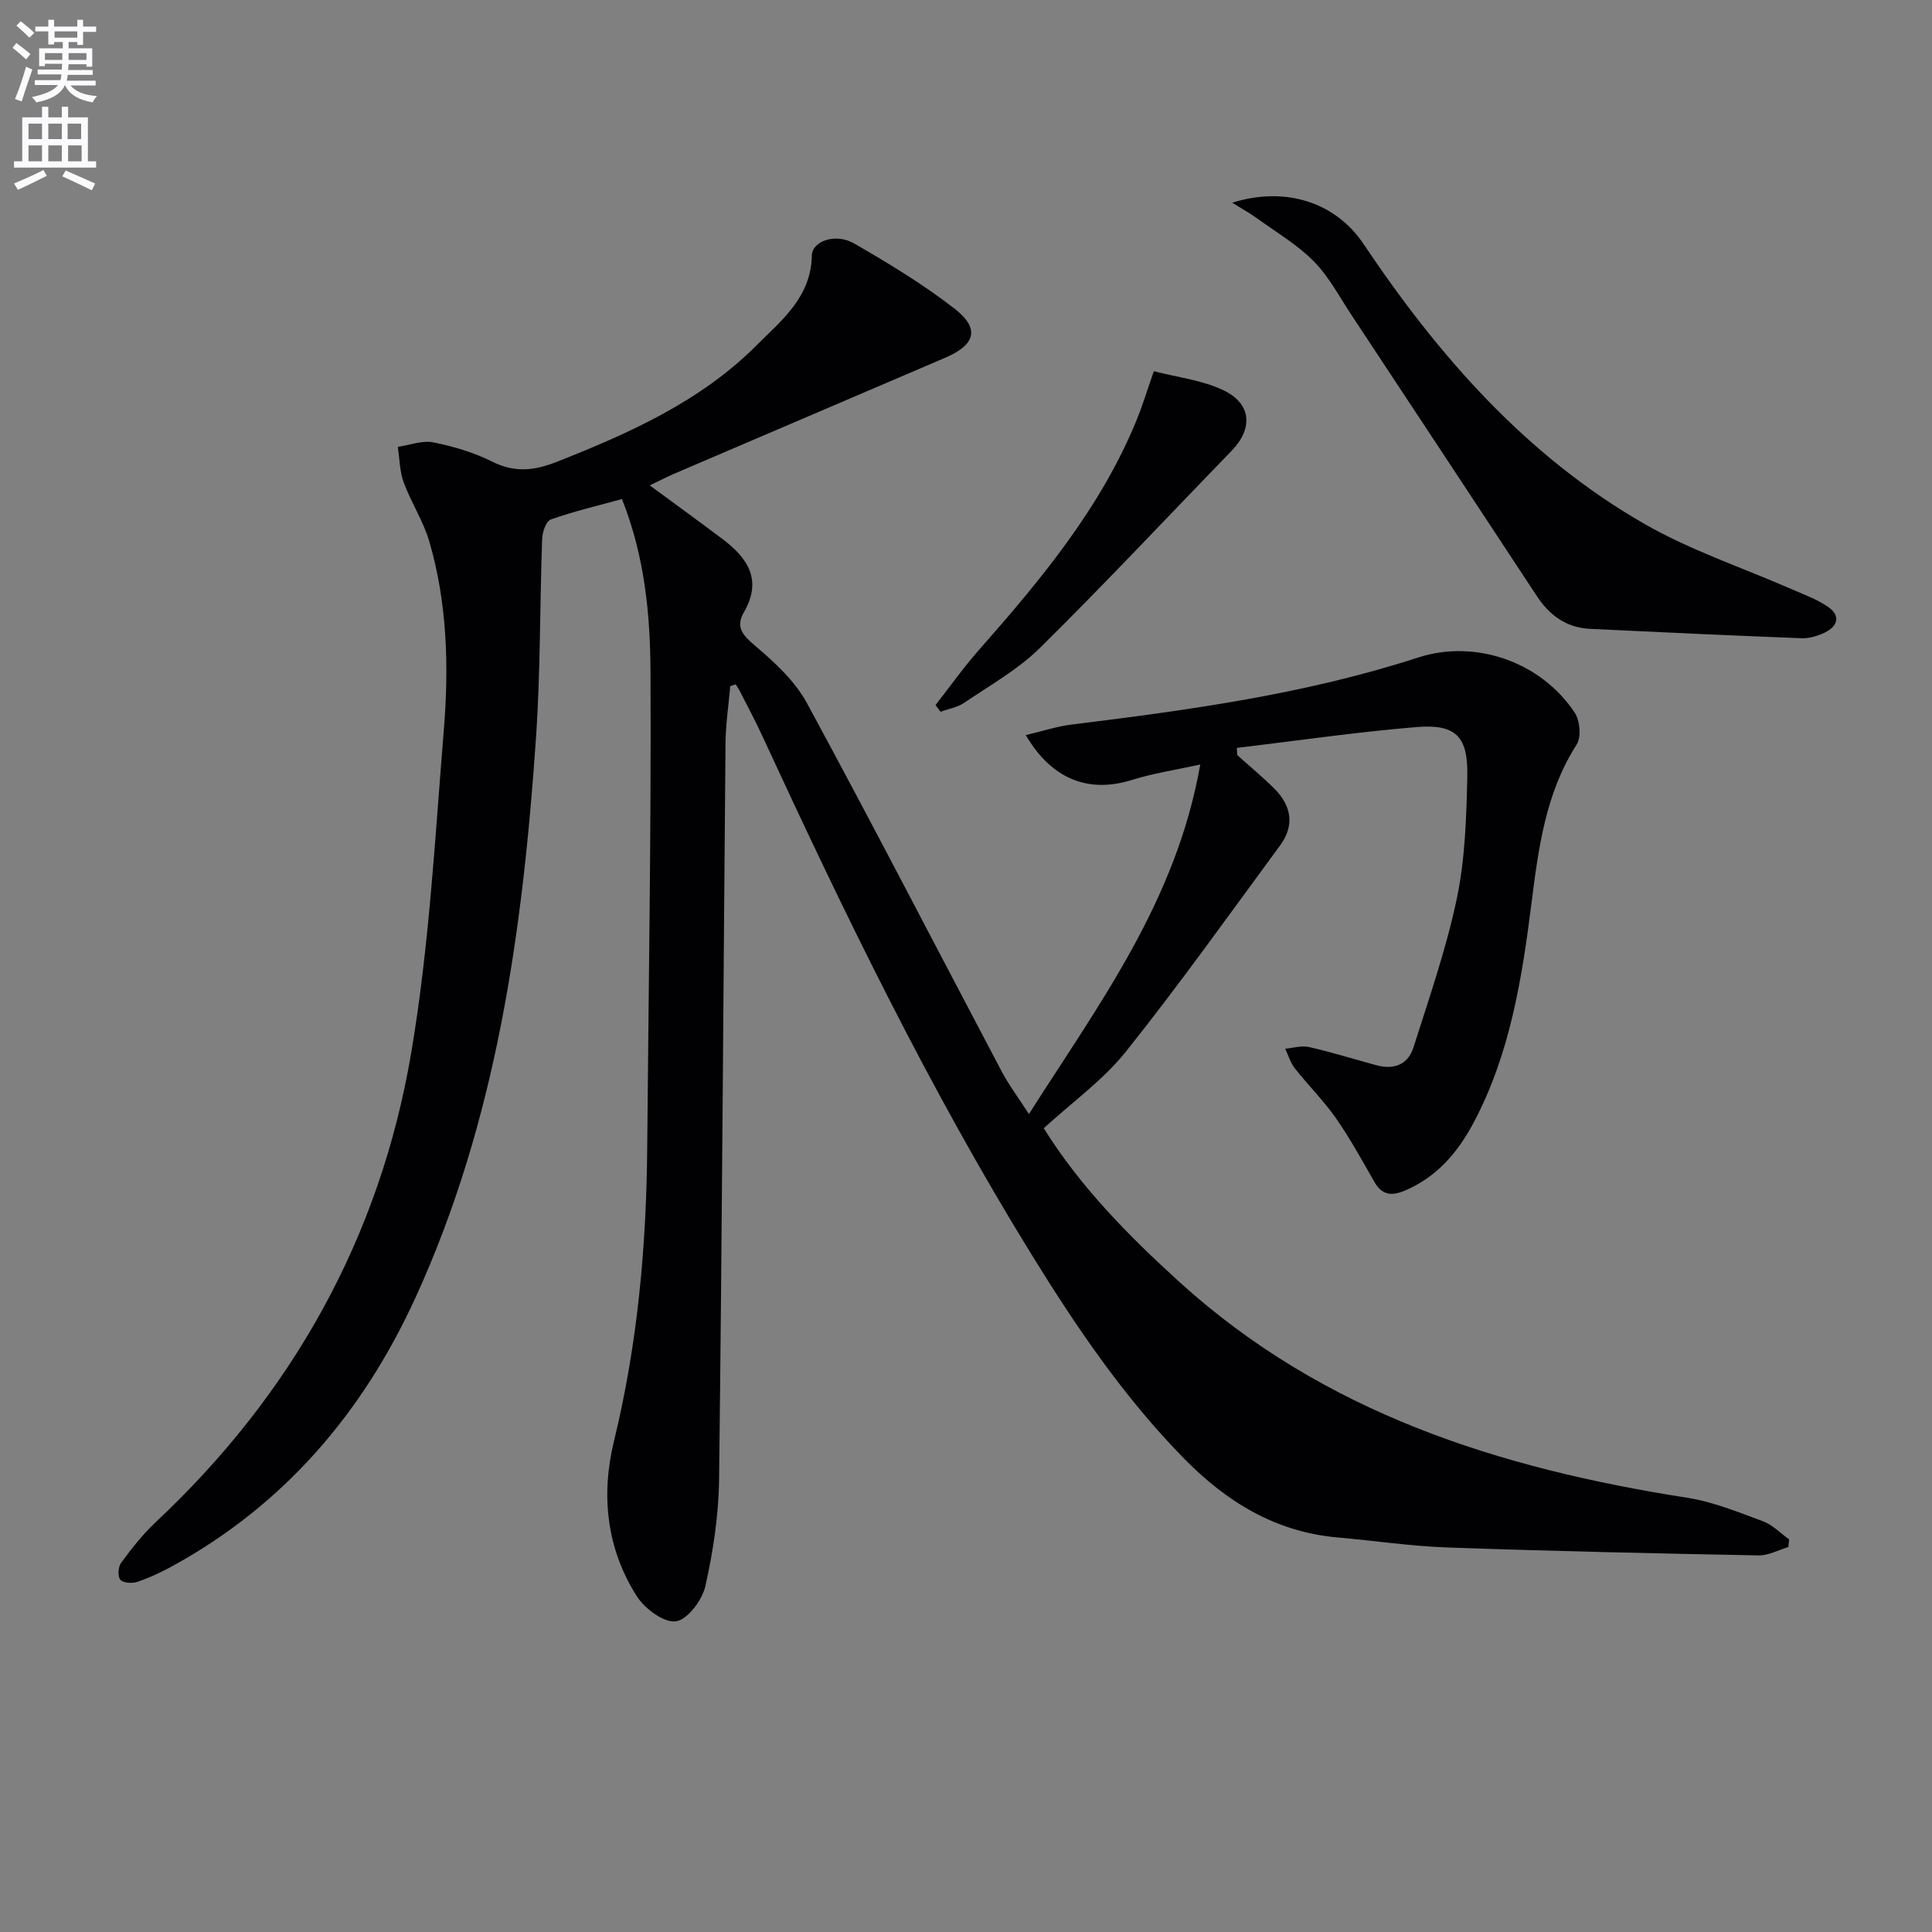 <svg enable-background="new 0 0 400 400" viewBox="0 0 400 400" xmlns="http://www.w3.org/2000/svg"><rect x="0" y="0" width="400" height="400" fill="#808080" stroke="none"/><path d="m2.6 9.9.8-1c.9.7 1.9 1.4 2.9 2.3l-.9 1.1c-1.1-1-2-1.8-2.8-2.4zm.5 10.6c.9-2.1 1.6-4.3 2.3-6.7.4.2.8.4 1.3.6-.7 2.1-1.5 4.3-2.2 6.6zm.3-15.2.9-.9c1 .8 2 1.6 2.8 2.4l-1 1c-.9-.9-1.8-1.7-2.7-2.5zm12.6-1.2h1.2v1.4h2.7v1.1h-2.7v2.7h-1.2v-.6h-1.8v1.3h4.9v3.8h-1.2v-.5h-3.7c0 .4-.1.9-.1 1.2h5.1v1h-5.2c0 .5-.1.9-.2 1.2h6v1h-5.2c1.1 1.3 2.9 2 5.5 2.2-.4.4-.7.8-.9 1.3-2.9-.5-4.8-1.6-5.7-3.5h-.1c-.8 1.7-2.7 2.9-5.9 3.5-.2-.4-.6-.8-.9-1.1 2.8-.6 4.6-1.4 5.4-2.5h-4.8v-1h5.3c.1-.3.2-.7.2-1.2h-4.9v-1h5c0-.4 0-.8.1-1.2h-3.6v.5h-1.2v-3.7h4.9v-1.3h-1.8v.5h-1.2v-2.7h-2.7v-1h2.7v-1.4h1.2v1.4h4.8zm-6.7 8.3h3.6c0-.4 0-.9 0-1.4h-3.6zm1.9-4.6h4.8v-1.3h-4.7v1.3zm6.7 3.2h-3.7v1.4h3.7z" fill="#fbfafc"/><path d="m8.7 22.1h1.3v2.2h2.8v-2.2h1.3v2.2h4.1v9.1h1.7v1.3h-17v-1.3h1.7v-9.1h4.1zm.3 13.1.7 1.2c-1.8.9-3.8 1.9-6 2.9-.2-.4-.5-.8-.8-1.3 2.3-1 4.4-1.9 6.1-2.8zm-3.1-6.4h2.8v-3.2h-2.8zm0 4.6h2.8v-3.3h-2.8zm4.1-4.6h2.8v-3.2h-2.8zm0 4.6h2.8v-3.3h-2.8zm3.6 1.9c2.1.9 4.1 1.8 6.1 2.7l-.7 1.4c-2.2-1.1-4.2-2-6.1-2.9zm3.2-9.7h-2.8v3.2h2.8zm-2.7 7.8h2.8v-3.3h-2.8z" fill="#fbfafc"/><g fill="#010104"><path d="m151.19 142.05c-.34 3.94-.94 7.87-.98 11.81-.45 50.8-.72 101.61-1.33 152.41-.09 7.41-1.22 14.91-2.85 22.15-.65 2.89-3.71 6.94-6.1 7.26-2.48.33-6.43-2.61-8.08-5.19-6.29-9.87-7.46-20.95-4.73-32.14 4.88-20 6.71-40.28 6.88-60.78.27-32.81.84-65.61.68-98.42-.06-11.89-1.17-23.88-5.91-35.83-5.02 1.39-9.97 2.55-14.73 4.23-.97.34-1.74 2.58-1.79 3.98-.5 13.81-.34 27.65-1.29 41.42-2.74 39.75-8.13 79-24.95 115.74-10.92 23.84-27.18 42.88-50.38 55.59-2.32 1.27-4.74 2.4-7.24 3.24-1.05.35-2.9.22-3.48-.46-.57-.67-.45-2.65.15-3.48 2.16-2.92 4.43-5.85 7.07-8.33 28.39-26.59 46.52-59.04 53-97.24 3.74-22.05 4.93-44.55 6.76-66.89 1.07-13.08.71-26.25-3-39-1.24-4.23-3.77-8.07-5.31-12.24-.84-2.29-.84-4.9-1.22-7.36 2.46-.36 5.06-1.39 7.35-.93 4.2.83 8.44 2.1 12.25 4.01 4.6 2.3 8.68 1.84 13.23.05 15.09-5.95 29.83-12.52 41.49-24.19 5.16-5.17 11.24-9.95 11.4-18.52.06-3.08 4.95-4.72 8.73-2.55 7.18 4.14 14.33 8.47 20.85 13.54 5.27 4.1 4.3 7.45-1.97 10.14-18.64 7.99-37.28 15.94-55.92 23.93-1.66.71-3.26 1.55-5.24 2.49 5.23 3.85 10.15 7.42 15 11.07 5.24 3.93 8.38 8.48 4.48 15.21-1.77 3.04-.26 4.74 2.31 6.91 4.06 3.44 8.27 7.32 10.76 11.91 13.7 25.27 26.88 50.82 40.31 76.24 1.53 2.89 3.52 5.53 5.64 8.82 14.5-22.81 30.48-44 35.47-72.37-5.35 1.18-9.86 1.85-14.15 3.2-8.88 2.79-16.58-.06-21.97-9.28 3.35-.79 6.39-1.81 9.5-2.19 24.22-2.99 48.36-6.29 71.7-13.87 11.95-3.88 25.51.94 32.45 11.41 1.08 1.64 1.39 5.05.41 6.58-6.44 10.04-7.91 21.42-9.35 32.78-1.98 15.71-4.44 31.26-11.97 45.48-3.27 6.16-7.6 11.29-14.25 14.11-2.7 1.14-4.72.99-6.3-1.77-2.56-4.47-5.04-9.01-7.98-13.22-2.55-3.65-5.76-6.83-8.52-10.34-.91-1.15-1.34-2.69-1.98-4.05 1.65-.14 3.4-.69 4.94-.34 4.68 1.07 9.28 2.49 13.91 3.76 3.59.98 6.55-.08 7.68-3.62 3.25-10.24 6.81-20.46 9.01-30.94 1.72-8.22 1.97-16.82 2.16-25.27.18-8.24-2.39-10.84-10.46-10.18-12.46 1.02-24.85 2.84-37.27 4.32.04.5.08 1 .12 1.5 2.58 2.32 5.28 4.54 7.73 7 3.49 3.52 4.15 7.58 1.12 11.69-10.54 14.31-20.84 28.8-31.92 42.68-4.7 5.89-11.09 10.44-17.01 15.87 7.49 12.02 17.37 22.09 28.01 31.76 29.96 27.24 66.38 38.67 105.24 44.75 5.34.84 10.51 2.96 15.63 4.85 2 .74 3.64 2.48 5.44 3.76-.05.53-.11 1.06-.16 1.59-2.05.6-4.12 1.77-6.16 1.73-21.46-.41-42.92-.88-64.37-1.64-7.62-.27-15.21-1.41-22.82-2.08-12.78-1.12-22.92-7.34-31.68-16.25-12.45-12.66-22.35-27.24-31.63-42.28-21.27-34.45-38.87-70.81-55.81-107.5-1.46-3.17-3.12-6.24-4.7-9.35-.22-.43-.52-.83-.78-1.24-.36.11-.74.24-1.12.36z"/><path d="m255.12 41.97c11.12-3.5 21.46 0 27.17 8.52 15.55 23.21 33.72 43.95 58.21 58 9.57 5.49 20.26 9.03 30.43 13.49 2.56 1.12 5.26 2.09 7.53 3.65 2.68 1.84 2.06 4.02-.67 5.34-1.45.7-3.19 1.23-4.77 1.17-14.6-.56-29.2-1.24-43.8-1.94-4.88-.23-8.39-2.77-11.02-6.77-12.8-19.46-25.63-38.9-38.47-58.33-2.48-3.75-4.62-7.86-7.73-11-3.42-3.45-7.75-6.01-11.73-8.89-1.46-1.06-3.06-1.93-5.15-3.24z"/><path d="m193.69 145.98c2.94-3.76 5.71-7.68 8.86-11.26 12.9-14.65 25.39-29.58 32.85-47.94 1.17-2.89 2.08-5.89 3.49-9.93 4.87 1.28 10.08 1.84 14.51 4 5.78 2.81 6.01 7.92 1.59 12.49-13.22 13.62-26.19 27.49-39.7 40.82-4.54 4.48-10.34 7.72-15.68 11.36-1.4.95-3.24 1.24-4.88 1.84-.36-.48-.7-.93-1.04-1.38z"/></g></svg>